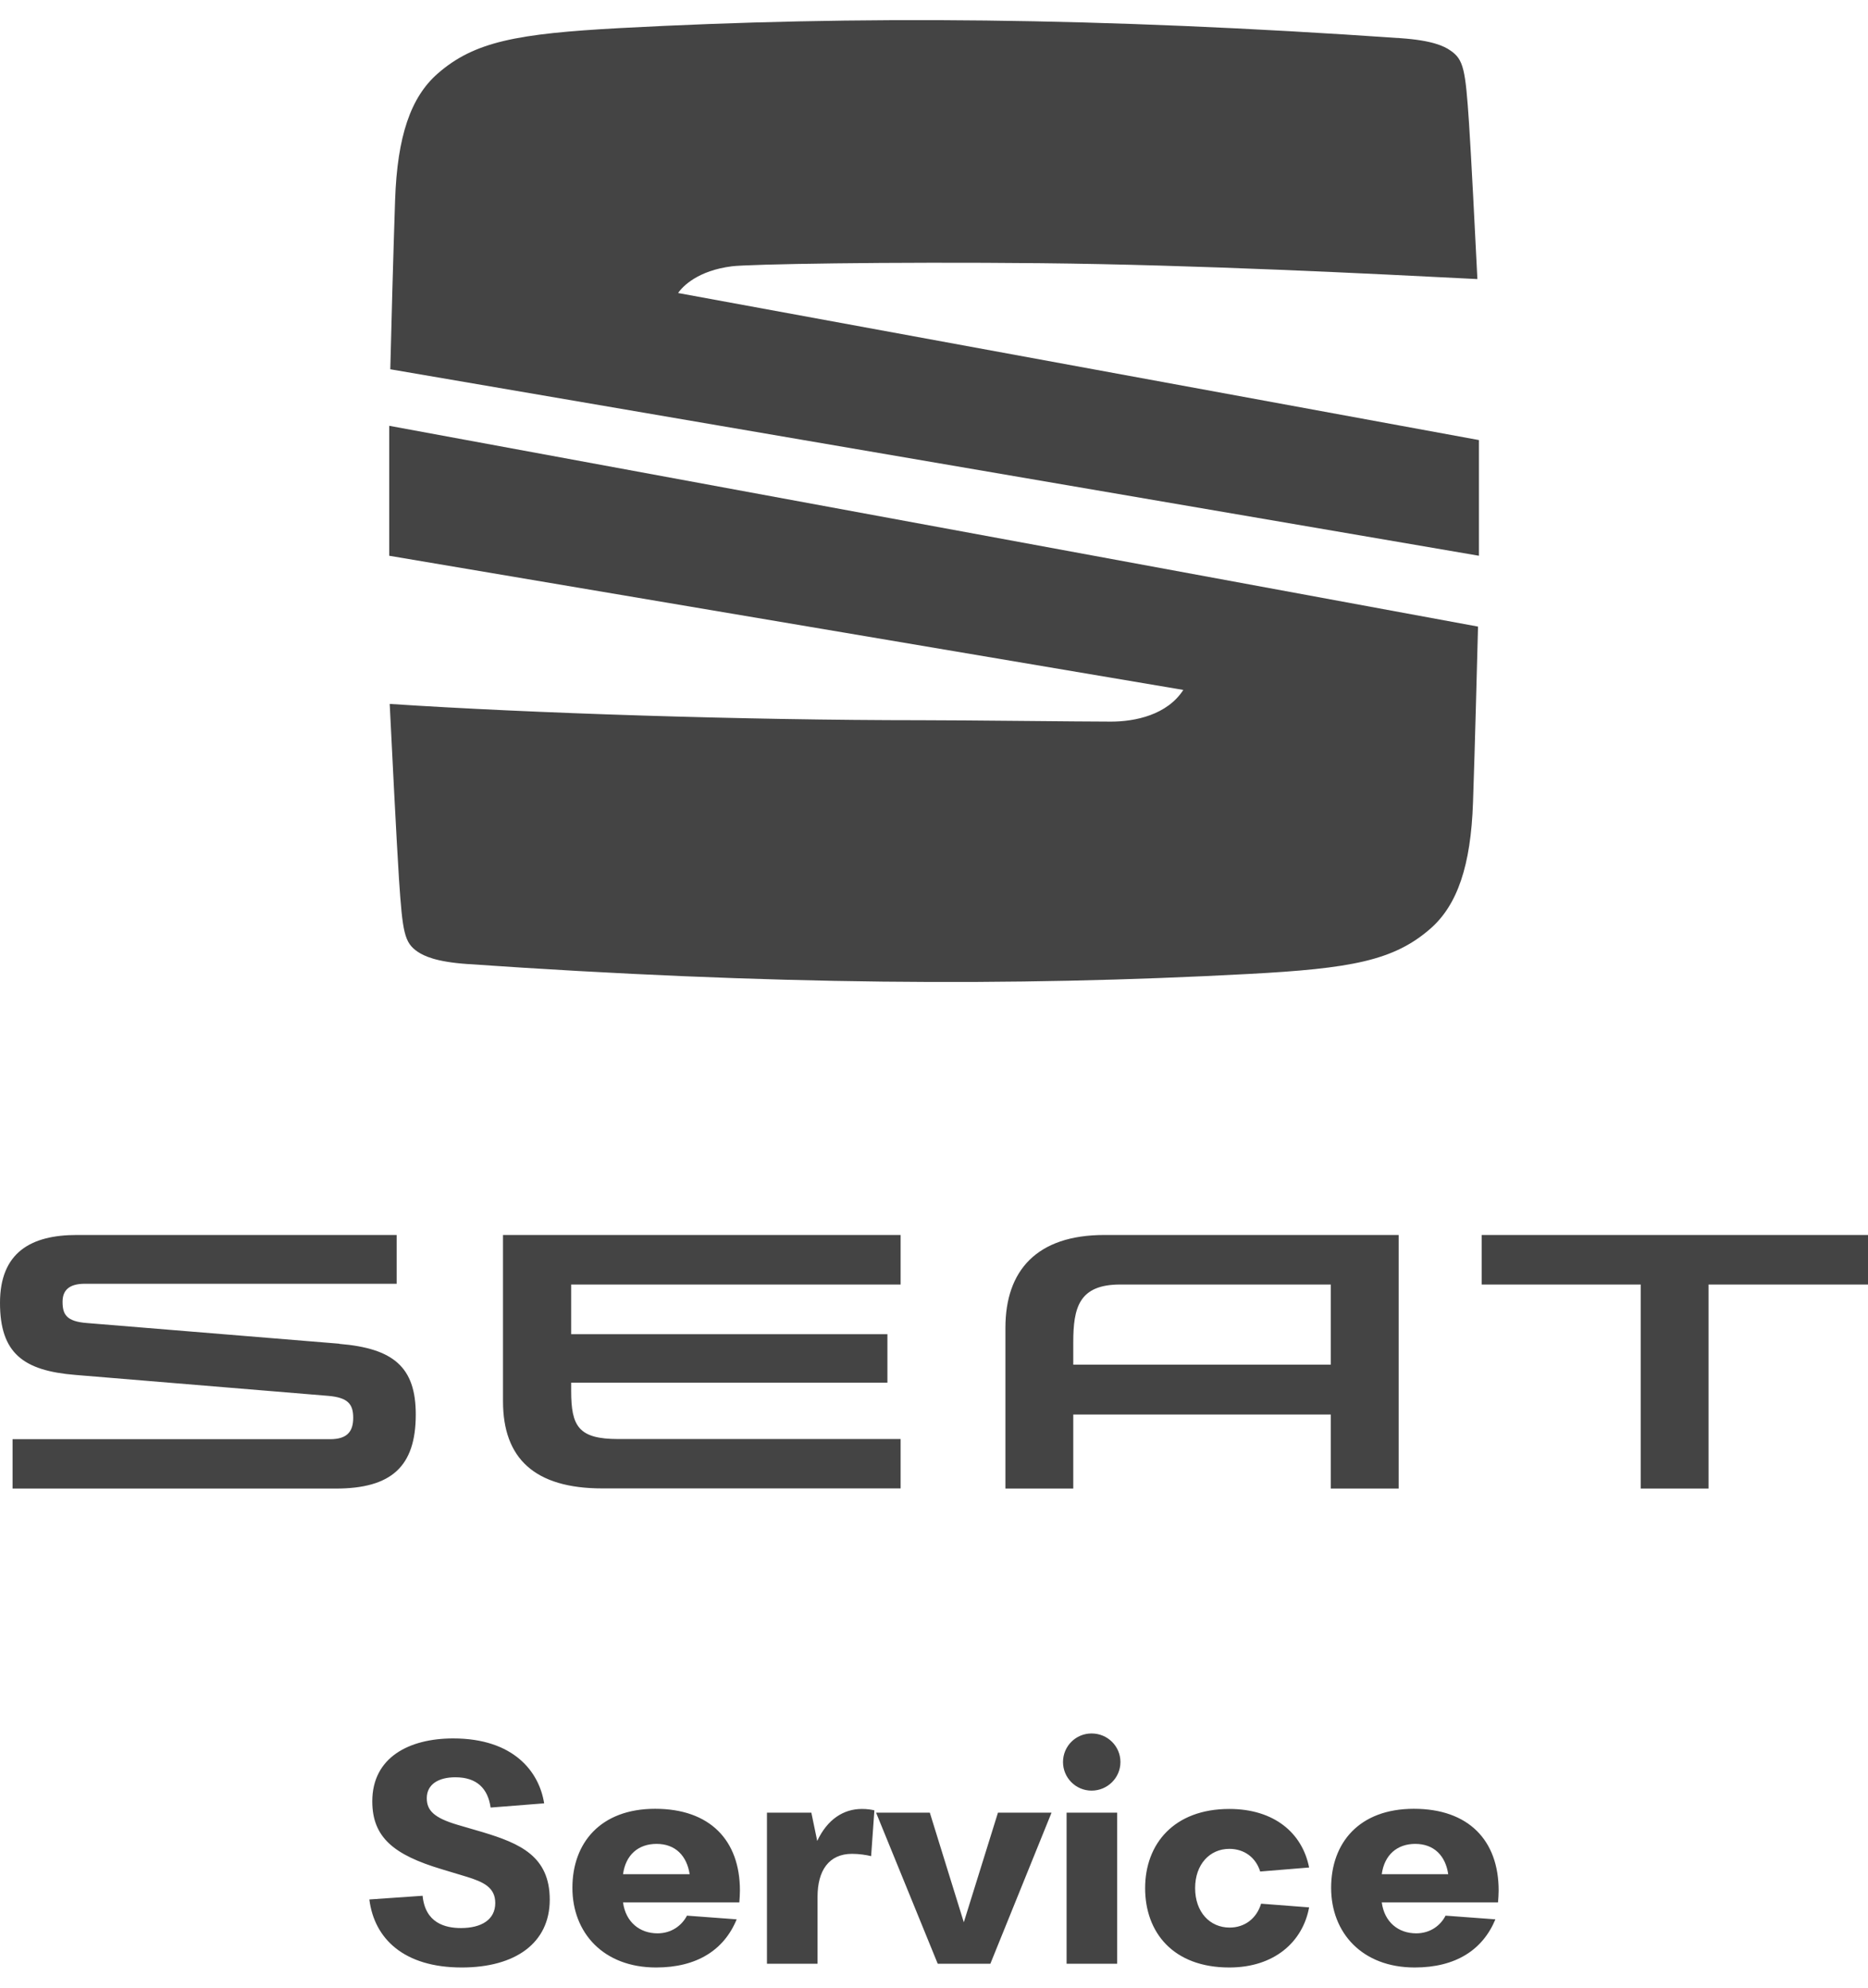 <svg xmlns="http://www.w3.org/2000/svg" xmlns:xlink="http://www.w3.org/1999/xlink" width="47px" height="50px" viewBox="0 0 47 49" version="1.1">
<g id="surface1">
<path style=" stroke:none;fill-rule:nonzero;fill:rgb(26.667%,26.667%,26.667%);fill-opacity:1;" d="M 9.793 13.48 L 29.773 16.855 C 29.363 17.488 28.555 17.652 27.953 17.652 C 27.184 17.652 24.297 17.617 23.188 17.617 C 18.766 17.617 13.34 17.441 9.805 17.207 C 9.848 18.082 9.98 20.723 10.039 21.617 C 10.129 22.957 10.172 23.211 10.508 23.441 C 10.668 23.547 10.965 23.695 11.758 23.75 C 19.371 24.277 25.445 24.32 31.414 24 C 33.988 23.863 35.07 23.668 35.996 22.855 C 36.664 22.266 37.008 21.285 37.062 19.68 C 37.109 18.336 37.168 15.996 37.188 15.262 L 9.793 10.211 Z M 37.281 30.566 L 37.281 31.812 L 41.281 31.812 L 41.281 36.945 L 42.988 36.945 L 42.988 31.812 L 47 31.812 L 47 30.566 Z M 33.484 31.812 L 33.484 33.828 L 27.004 33.828 L 27.004 33.27 C 27.004 32.395 27.145 31.812 28.184 31.812 Z M 25.297 32.898 L 25.297 36.945 L 27.004 36.945 L 27.004 35.082 L 33.484 35.082 L 33.484 36.945 L 35.191 36.945 L 35.191 30.566 L 27.785 30.566 C 26.082 30.566 25.297 31.465 25.297 32.898 M 18.41 6.199 C 18.828 6.145 22.324 6.082 26.207 6.121 C 30.09 6.16 34.547 6.387 37.172 6.52 C 37.117 5.398 37.012 3.355 36.961 2.59 C 36.871 1.254 36.828 0.996 36.492 0.77 C 36.336 0.66 36.035 0.516 35.246 0.461 C 27.629 -0.066 21.555 -0.113 15.586 0.207 C 13.012 0.348 11.934 0.543 11.008 1.355 C 10.336 1.945 9.996 2.922 9.941 4.531 C 9.898 5.785 9.84 7.918 9.82 8.789 L 37.211 13.48 L 37.211 10.57 L 17.062 6.871 C 17.176 6.699 17.566 6.305 18.414 6.199 M 12.656 34.75 C 12.656 36.184 13.449 36.941 15.156 36.941 L 22.66 36.941 L 22.66 35.699 L 15.555 35.699 C 14.555 35.699 14.371 35.379 14.371 34.488 L 14.371 34.281 L 22.328 34.281 L 22.328 33.062 L 14.371 33.062 L 14.371 31.812 L 22.66 31.812 L 22.66 30.566 L 12.656 30.566 Z M 8.539 33.301 L 2.191 32.781 C 1.664 32.742 1.574 32.559 1.574 32.246 C 1.574 31.961 1.734 31.793 2.133 31.793 L 9.98 31.793 L 9.98 30.566 L 1.93 30.566 C 0.781 30.566 0 31.004 0 32.273 C 0 33.543 0.59 33.98 1.895 34.086 L 8.262 34.613 C 8.754 34.656 8.887 34.82 8.887 35.164 C 8.887 35.508 8.738 35.703 8.305 35.703 L 0.316 35.703 L 0.316 36.945 L 8.445 36.945 C 9.844 36.945 10.461 36.395 10.461 35.082 C 10.461 33.891 9.902 33.418 8.539 33.305 "/>
<path style=" stroke:none;fill-rule:nonzero;fill:rgb(26.667%,26.667%,26.667%);fill-opacity:1;" d="M 11.617 48.992 C 12.965 48.992 13.832 48.379 13.832 47.285 C 13.832 46.191 13.078 45.871 12.152 45.59 L 11.508 45.402 C 10.93 45.23 10.738 45.047 10.738 44.734 C 10.738 44.383 11.035 44.207 11.457 44.207 C 12.004 44.207 12.277 44.496 12.344 44.969 L 13.691 44.863 C 13.566 44.066 12.922 43.23 11.402 43.23 C 10.293 43.23 9.367 43.707 9.367 44.812 C 9.367 45.723 9.914 46.16 11.113 46.52 L 11.746 46.711 C 12.176 46.844 12.461 46.984 12.461 47.371 C 12.461 47.789 12.113 48 11.598 48 C 11.203 48 10.699 47.875 10.633 47.188 L 9.293 47.281 C 9.418 48.273 10.168 48.992 11.617 48.992 M 18.617 47.055 C 18.617 45.793 17.863 45 16.484 45 C 15.109 45 14.402 45.859 14.402 46.988 C 14.402 48.117 15.18 48.992 16.508 48.992 C 17.535 48.992 18.219 48.551 18.535 47.781 L 17.285 47.688 C 17.156 47.934 16.898 48.133 16.543 48.133 C 16.094 48.133 15.742 47.848 15.676 47.355 L 18.602 47.355 C 18.609 47.27 18.617 47.145 18.617 47.055 M 16.52 45.883 C 16.996 45.883 17.281 46.184 17.352 46.645 L 15.676 46.645 C 15.742 46.16 16.059 45.883 16.52 45.883 M 21.684 45.004 C 21.223 45.004 20.816 45.266 20.562 45.809 L 20.414 45.098 L 19.297 45.098 L 19.297 48.898 L 20.57 48.898 L 20.57 47.211 C 20.57 46.559 20.852 46.133 21.438 46.133 C 21.613 46.133 21.793 46.16 21.918 46.191 L 22 45.039 C 21.918 45.02 21.824 45.004 21.684 45.004 M 25.109 45.098 L 24.25 47.855 L 23.395 45.098 L 22.043 45.098 L 23.594 48.898 L 24.918 48.898 L 26.457 45.098 Z M 27.465 44.543 C 27.867 44.543 28.191 44.219 28.191 43.824 C 28.191 43.426 27.867 43.105 27.465 43.105 C 27.066 43.105 26.746 43.426 26.746 43.824 C 26.746 44.219 27.066 44.543 27.465 44.543 M 26.836 48.898 L 28.109 48.898 L 28.109 45.098 L 26.836 45.098 Z M 30.93 48.992 C 32.07 48.992 32.781 48.34 32.938 47.48 L 31.73 47.387 C 31.617 47.758 31.32 47.988 30.938 47.988 C 30.441 47.988 30.07 47.598 30.07 46.996 C 30.07 46.395 30.441 46.008 30.93 46.008 C 31.309 46.008 31.598 46.227 31.707 46.578 L 32.938 46.477 C 32.766 45.605 32.055 45.004 30.93 45.004 C 29.539 45.004 28.812 45.883 28.812 46.996 C 28.812 48.109 29.516 48.992 30.93 48.992 M 37.707 47.055 C 37.707 45.793 36.949 45 35.574 45 C 34.195 45 33.492 45.859 33.492 46.988 C 33.492 48.117 34.27 48.992 35.594 48.992 C 36.625 48.992 37.305 48.551 37.625 47.781 L 36.371 47.688 C 36.246 47.934 35.988 48.133 35.633 48.133 C 35.18 48.133 34.832 47.848 34.766 47.355 L 37.691 47.355 C 37.699 47.27 37.707 47.145 37.707 47.055 M 35.609 45.883 C 36.082 45.883 36.371 46.184 36.438 46.645 L 34.766 46.645 C 34.832 46.16 35.152 45.883 35.609 45.883 "/>
</g>
</svg>
